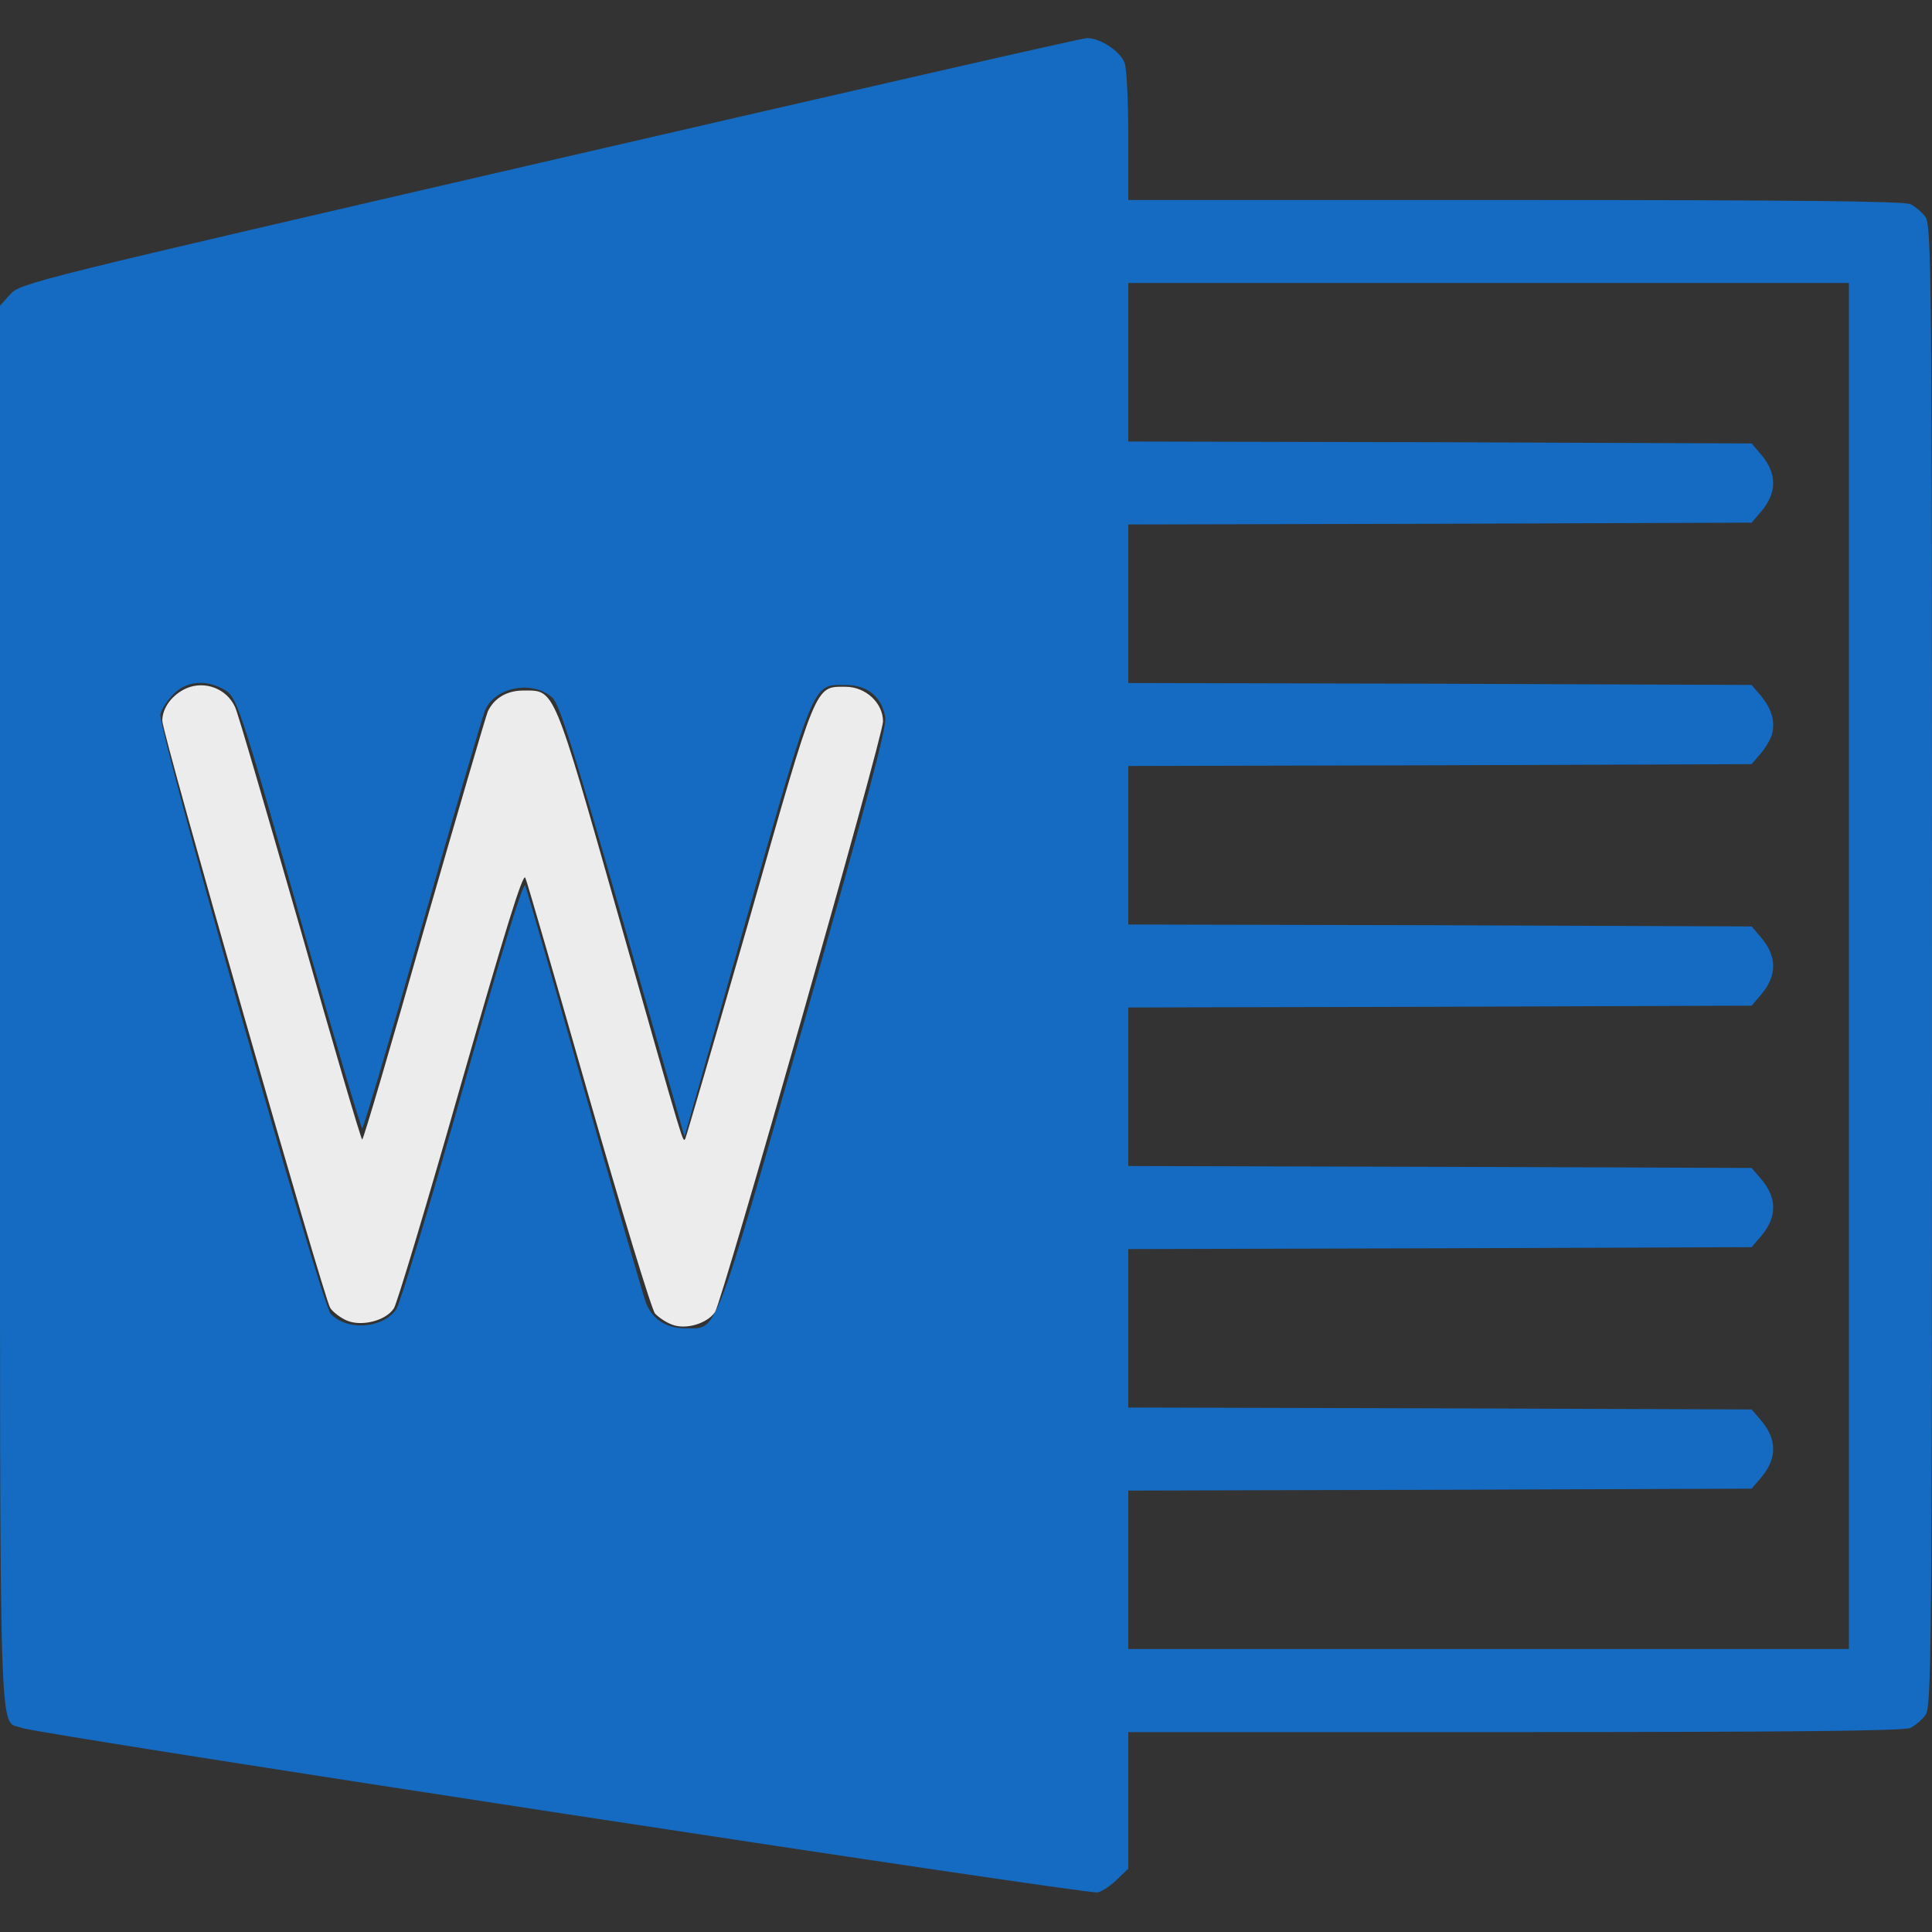 <svg width="19" height="19" viewBox="0 0 19 19" fill="none" xmlns="http://www.w3.org/2000/svg">
<rect x="0" y="0" width="19" height="19" fill="#333333" stroke="none"/>
<g clip-path="url(#clip0_119_354)">
<path d="M5.399 1.581C0.312 2.757 0.2 2.783 0.1 2.895L-5.02631e-05 3.006V9.894C-5.02631e-05 17.445 -0.015 16.9 0.215 16.993C0.375 17.056 10.695 18.633 10.795 18.611C10.843 18.599 10.929 18.54 10.988 18.481L11.096 18.377V17.705V17.034H14.903C17.631 17.034 18.729 17.022 18.788 16.993C18.833 16.97 18.9 16.915 18.933 16.87C18.996 16.796 19 16.354 19 9.5C19 2.646 18.996 2.205 18.933 2.13C18.9 2.086 18.833 2.03 18.788 2.008C18.729 1.978 17.631 1.967 14.903 1.967H11.096V1.34C11.096 0.995 11.081 0.668 11.059 0.616C11.014 0.501 10.814 0.371 10.688 0.375C10.636 0.375 8.257 0.921 5.399 1.581ZM18.183 9.5V16.217H14.64H11.096V15.438V14.659L14.161 14.651L17.226 14.64L17.315 14.536C17.479 14.347 17.479 14.154 17.315 13.964L17.226 13.861L14.161 13.85L11.096 13.842V13.063V12.284L14.161 12.276L17.226 12.265L17.315 12.161C17.479 11.972 17.479 11.779 17.315 11.589L17.226 11.486L14.161 11.475L11.096 11.467V10.688V9.908L14.161 9.901L17.226 9.89L17.315 9.786C17.479 9.597 17.479 9.404 17.315 9.215L17.226 9.111L14.161 9.099L11.096 9.092V8.313V7.533L14.161 7.526L17.226 7.515L17.315 7.411C17.363 7.355 17.415 7.266 17.427 7.218C17.46 7.092 17.419 6.962 17.315 6.84L17.226 6.736L14.161 6.724L11.096 6.717V5.938V5.158L14.161 5.151L17.226 5.14L17.315 5.036C17.479 4.847 17.479 4.654 17.315 4.465L17.226 4.361L14.161 4.349L11.096 4.342V3.563V2.783H14.64H18.183V9.5ZM2.189 6.773C2.33 6.847 2.338 6.865 2.987 9.155C3.292 10.224 3.551 11.096 3.562 11.096C3.574 11.096 3.841 10.198 4.152 9.099C4.464 8.005 4.743 7.055 4.769 6.988C4.865 6.754 5.244 6.684 5.436 6.865C5.503 6.929 5.648 7.396 6.127 9.062L6.732 11.178L7.336 9.051C8.019 6.661 7.99 6.736 8.312 6.736C8.531 6.736 8.672 6.851 8.706 7.055C8.721 7.151 8.531 7.867 7.912 10.038C7.002 13.211 7.062 13.063 6.739 13.063C6.553 13.063 6.416 12.974 6.353 12.814C6.331 12.758 6.06 11.823 5.752 10.743C5.444 9.66 5.18 8.747 5.166 8.71C5.147 8.665 4.943 9.326 4.55 10.714C4.227 11.853 3.934 12.825 3.896 12.877C3.767 13.066 3.407 13.092 3.251 12.918C3.158 12.818 1.547 7.144 1.577 7.025C1.588 6.973 1.648 6.884 1.707 6.825C1.829 6.702 2.011 6.68 2.189 6.773Z" fill="#156BC1"/>
<path d="M1.833 6.769C1.692 6.832 1.596 6.962 1.596 7.088C1.596 7.214 3.184 12.762 3.247 12.862C3.273 12.903 3.351 12.962 3.414 12.988C3.559 13.048 3.796 12.988 3.874 12.866C3.904 12.821 4.201 11.834 4.531 10.673C4.965 9.159 5.143 8.58 5.166 8.632C5.184 8.669 5.463 9.637 5.789 10.777C6.116 11.919 6.409 12.881 6.442 12.918C6.472 12.951 6.546 13.003 6.605 13.025C6.739 13.081 6.954 13.018 7.032 12.903C7.106 12.784 8.684 7.244 8.684 7.095C8.684 6.913 8.513 6.754 8.316 6.754C8.012 6.754 8.038 6.691 7.366 9.051C7.029 10.224 6.746 11.188 6.739 11.2C6.713 11.226 6.75 11.359 6.09 9.036C5.433 6.728 5.459 6.791 5.147 6.791C4.984 6.791 4.861 6.865 4.798 6.995C4.78 7.036 4.498 8.001 4.171 9.136C3.848 10.276 3.574 11.207 3.562 11.207C3.551 11.207 3.277 10.276 2.954 9.136C2.627 8.001 2.342 7.017 2.312 6.954C2.23 6.772 2.015 6.691 1.833 6.769Z" fill="#ECECEC"/>
</g>
<defs>
<clipPath id="clip0_119_354">
<rect width="19" height="19" fill="white"/>
</clipPath>
</defs>
</svg>
